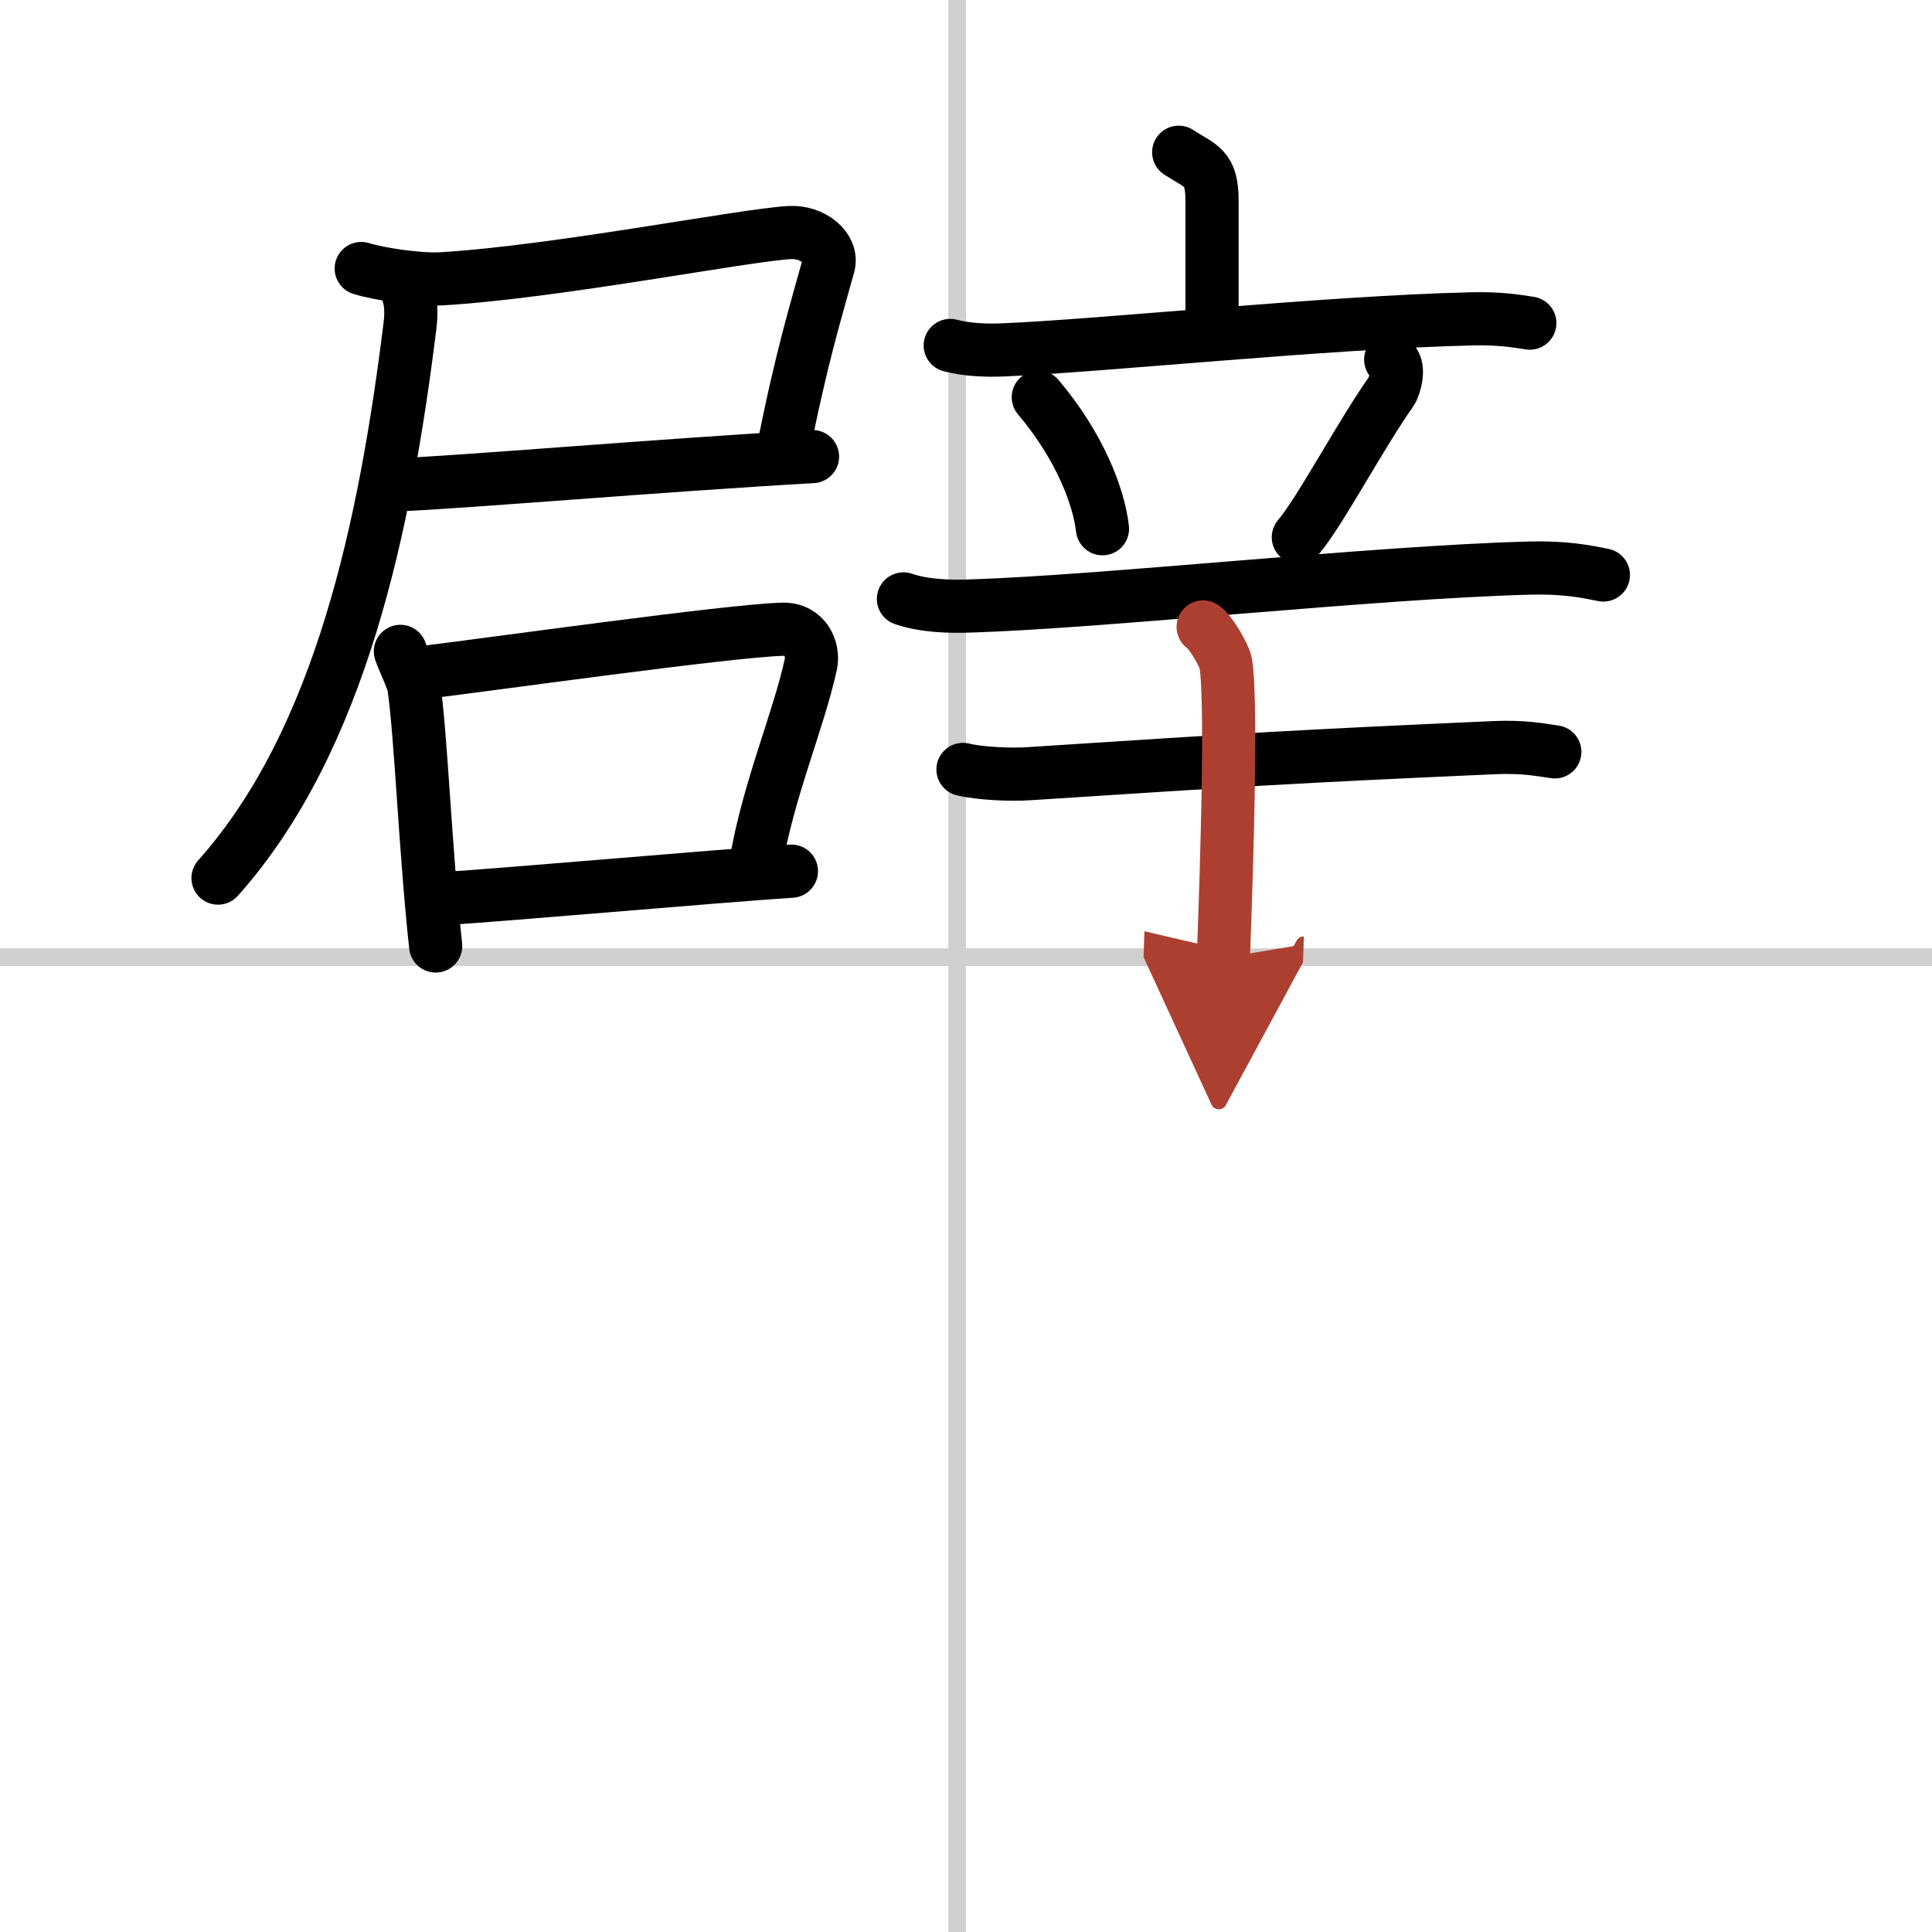 <svg width="400" height="400" viewBox="0 0 109 109" xmlns="http://www.w3.org/2000/svg"><defs><marker id="a" markerWidth="4" orient="auto" refX="1" refY="5" viewBox="0 0 10 10"><polyline points="0 0 10 5 0 10 1 5" fill="#ad3f31" stroke="#ad3f31"/></marker></defs><g fill="none" stroke="#000" stroke-linecap="round" stroke-linejoin="round" stroke-width="3"><rect width="100%" height="100%" fill="#fff" stroke="#fff"/><line x1="54" x2="54" y2="109" stroke="#d0d0d0" stroke-width="1"/><line x2="109" y1="54" y2="54" stroke="#d0d0d0" stroke-width="1"/><path d="m20.38 15.15c1.13 0.34 3.32 0.65 4.52 0.58 6.46-0.38 17.07-2.47 19.66-2.61 1.28-0.07 2.45 0.87 2.18 1.86-0.67 2.45-1.54 5.2-2.6 10.64"/><path d="m22.42 27.35c3.24-0.11 15.07-1.12 23.42-1.59"/><path d="m22.49 15.75c0.52 0.41 0.81 1.27 0.64 2.63-1.38 11.13-3.88 23.38-10.83 31.16"/><path d="m22.59 36.75c0.16 0.49 0.71 1.6 0.76 1.98 0.4 2.72 0.66 9.48 1.23 14.64"/><path d="m23.42 38c4.54-0.55 17.64-2.41 20.74-2.5 1.28-0.03 1.76 1.15 1.59 1.96-0.7 3.22-2.43 7.17-3.11 11.29"/><path d="m24.83 50.71c3.76-0.23 15.31-1.26 19.82-1.56"/><path d="m66.5 8.59c1.26 0.82 1.88 0.82 1.88 2.73v6.05"/><path d="m53.61 19.49c0.94 0.25 2.04 0.29 2.98 0.25 5.31-0.21 18.4-1.57 26.43-1.75 1.57-0.04 2.51 0.12 3.29 0.24"/><path d="m58.58 22.41c2.34 2.77 3.41 5.6 3.62 7.42"/><path d="m78.46 20.29c0.61 0.33 0.2 1.56 0.03 1.8-1.77 2.51-4.02 6.79-5.24 8.22"/><path d="m50.97 33.79c1.18 0.4 2.56 0.44 3.74 0.4 7.53-0.23 22.78-1.91 31.61-2.14 1.97-0.05 3.15 0.19 4.14 0.39"/><path d="m54.33 43.41c0.97 0.24 2.76 0.31 3.73 0.24 12.36-0.8 14.8-0.96 26.26-1.47 1.62-0.07 2.59 0.12 3.4 0.24"/><path d="m67.88 35.37c0.38 0.21 1.19 1.6 1.27 2.03 0.44 2.46-0.11 16.01-0.13 16.64" marker-end="url(#a)" stroke="#ad3f31"/></g></svg>
